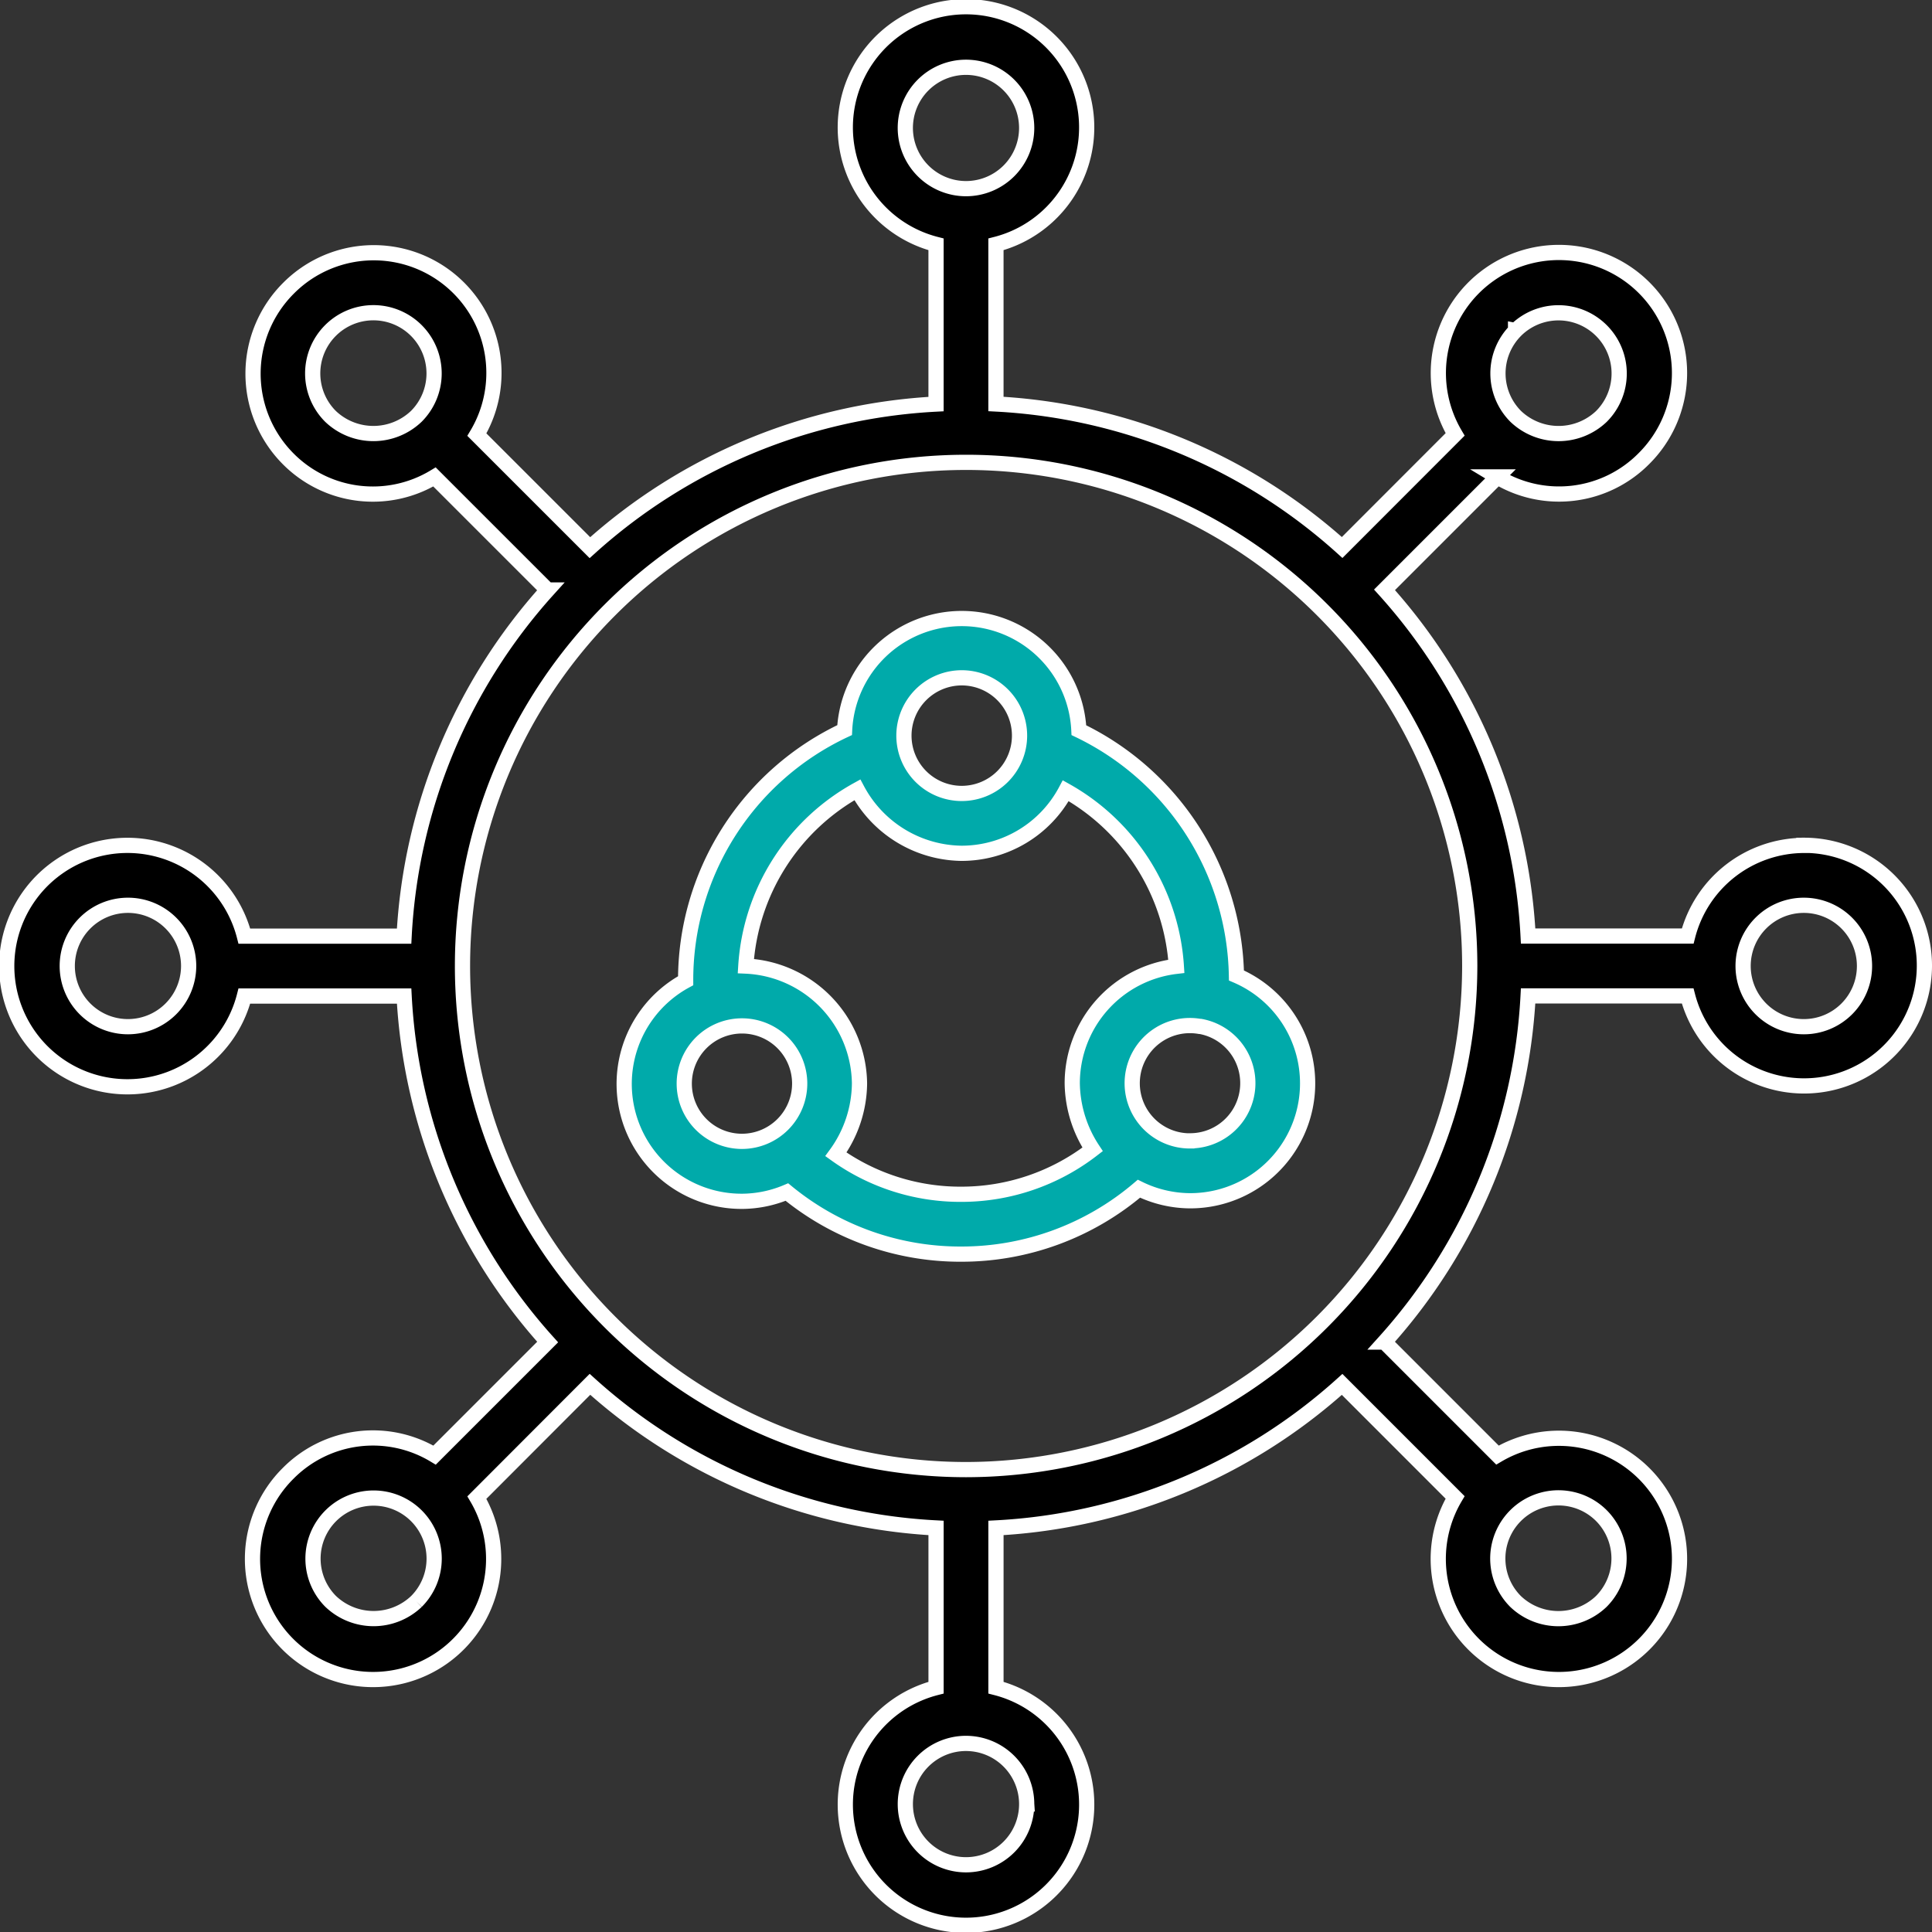 <?xml version="1.0" encoding="UTF-8"?> <svg xmlns="http://www.w3.org/2000/svg" width="127.001" height="127" viewBox="0 0 127.001 127"><rect x="0" y="0" width="127.001" height="127" fill="#333333" stroke="none"/><g id="noun_social_network_sharing_2796776" data-name="noun_social network sharing_2796776" transform="translate(-1.5 -1.5)"><path id="Path_494" data-name="Path 494" d="M62.83,45.881A18.264,18.264,0,0,0,52.473,29.758a7.709,7.709,0,0,0-15.4-.005A18.144,18.144,0,0,0,26.623,46.228a7.716,7.716,0,0,0,3.7,14.5h.008a7.667,7.667,0,0,0,2.948-.609A17.963,17.963,0,0,0,44.714,64.2h.017A17.979,17.979,0,0,0,56.42,59.9a7.733,7.733,0,0,0,3.358.792h.006A7.717,7.717,0,0,0,62.83,45.881ZM44.772,26.316a3.8,3.8,0,1,1-3.8,3.8A3.805,3.805,0,0,1,44.772,26.316ZM30.331,56.786h0a3.794,3.794,0,1,1,3.789-3.792A3.8,3.8,0,0,1,30.327,56.786Zm14.4,3.479h-.013A14.049,14.049,0,0,1,36.5,57.639a8.027,8.027,0,0,0,1.552-4.649,7.826,7.826,0,0,0-7.473-7.726,14.258,14.258,0,0,1,7.331-11.585,7.882,7.882,0,0,0,6.834,4.172l.026,0h.008a7.758,7.758,0,0,0,6.833-4.113,14.281,14.281,0,0,1,7.269,11.542,7.738,7.738,0,0,0-6.843,7.694,8.077,8.077,0,0,0,1.338,4.339A14.09,14.09,0,0,1,44.728,60.265ZM59.78,56.757h0a3.791,3.791,0,1,1,.638-7.526c.016,0,.031,0,.047,0a3.791,3.791,0,0,1-.682,7.521Z" transform="translate(19.948 19.741)" fill="#0aa" stroke="#fff" stroke-width="1"></path><path id="Path_495" data-name="Path 495" d="M120.082,57.073a7.915,7.915,0,0,0-7.64,5.959H101.952a36.823,36.823,0,0,0-9.44-22.759l7.423-7.424a7.844,7.844,0,0,0,9.618-1.192,7.927,7.927,0,1,0-12.4-1.6L89.727,37.49a36.853,36.853,0,0,0-22.758-9.434V17.562a7.934,7.934,0,1,0-3.938,0v10.5a36.83,36.83,0,0,0-22.753,9.438l-7.43-7.429a7.9,7.9,0,0,0-12.389-9.619,7.935,7.935,0,0,0-.013,11.211,7.842,7.842,0,0,0,9.616,1.189l7.433,7.432a36.831,36.831,0,0,0-9.431,22.753h-10.5a7.935,7.935,0,1,0,0,3.938H28.065A36.855,36.855,0,0,0,37.5,89.719l-7.433,7.433a7.845,7.845,0,0,0-9.619,1.192,7.927,7.927,0,1,0,12.4,1.6L40.281,92.5a36.823,36.823,0,0,0,22.751,9.44v10.5a7.934,7.934,0,1,0,3.938,0v-10.5a36.846,36.846,0,0,0,22.755-9.435l7.427,7.428a7.93,7.93,0,1,0,2.785-2.783l-7.428-7.429a36.846,36.846,0,0,0,9.442-22.755h10.487a7.909,7.909,0,1,0,7.644-9.9ZM9.919,68.99a3.99,3.99,0,1,1,3.982-4A3.995,3.995,0,0,1,9.919,68.99Zm91.207-45.759a3.99,3.99,0,0,1,5.643,5.643,4.082,4.082,0,0,1-5.629,0A4,4,0,0,1,101.127,23.231ZM61.011,9.919a3.989,3.989,0,1,1,4,3.982A3.994,3.994,0,0,1,61.011,9.919ZM23.23,28.874a3.99,3.99,0,1,1,5.643-.012A4.086,4.086,0,0,1,23.23,28.874Zm5.643,77.9a4.086,4.086,0,0,1-5.643-.012,3.982,3.982,0,1,1,5.643.012Zm40.117,13.31a3.989,3.989,0,1,1-4-3.98A3.994,3.994,0,0,1,68.99,120.081Zm37.78-18.953a4,4,0,0,1-.012,5.643,4.079,4.079,0,0,1-5.631,0,3.99,3.99,0,0,1,5.643-5.643ZM65,98.105A33.106,33.106,0,1,1,98.114,64.992,33.143,33.143,0,0,1,65,98.105ZM120.082,68.99a3.99,3.99,0,1,1,3.982-3.982A3.986,3.986,0,0,1,120.082,68.99Z" stroke="#fff" stroke-width="1"></path></g></svg> 